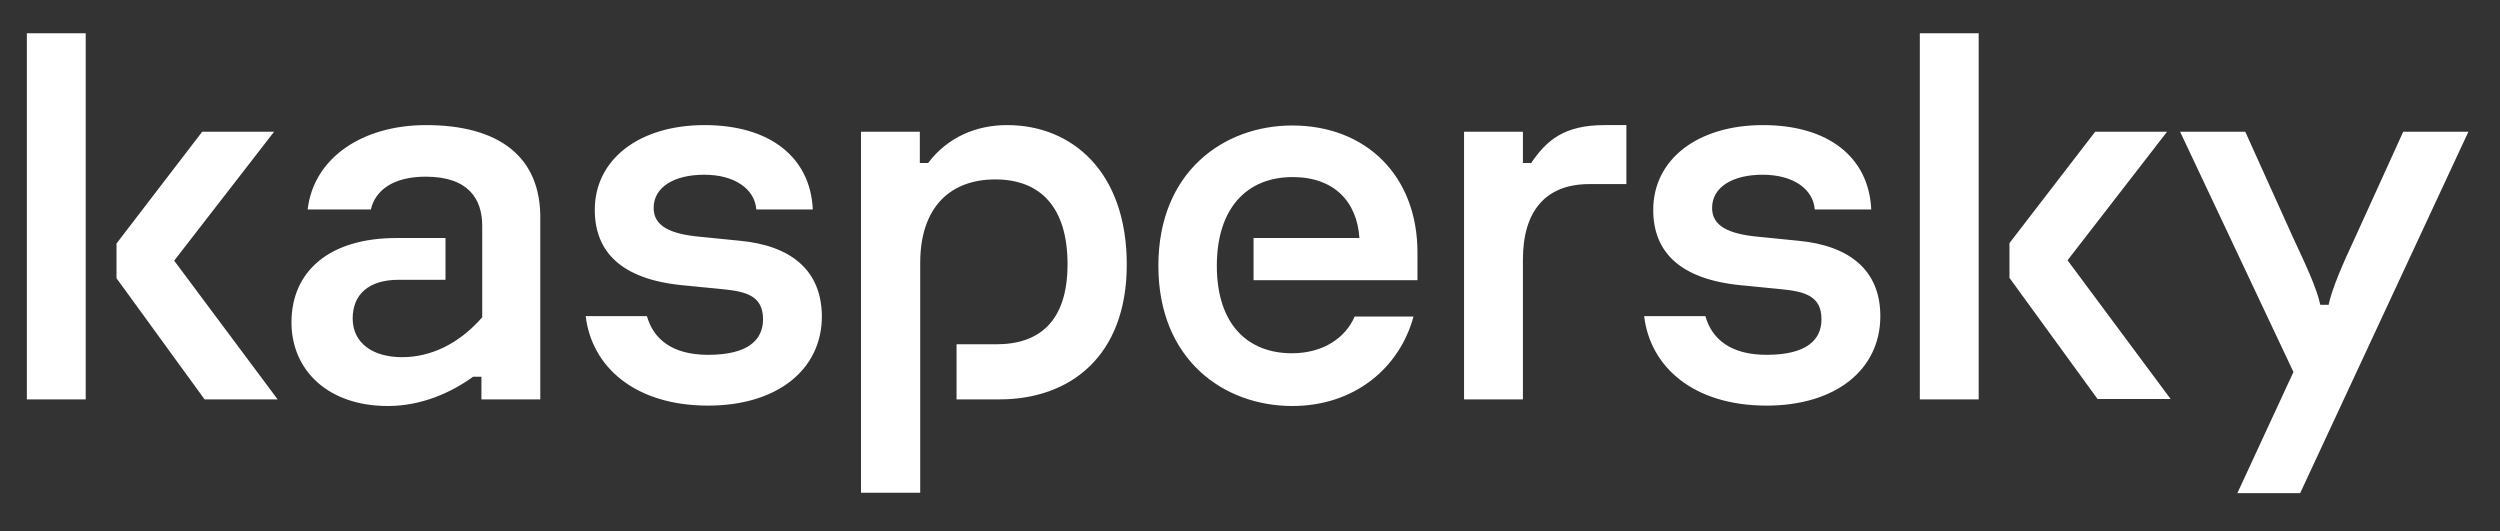 <svg width="127" height="27" viewBox="0 0 127 27" fill="none" xmlns="http://www.w3.org/2000/svg">
<rect x="0" y="0" width="127" height="27" fill="#333333" stroke="none"/>
<path d="M57.24 13.44C57.24 18.085 54.371 20.288 50.78 20.288H48.593V17.489H50.619C52.786 17.489 54.231 16.338 54.231 13.421C54.231 10.543 52.867 9.114 50.559 9.114C48.332 9.114 46.747 10.463 46.747 13.361V25.031H43.738V6.692H46.727V8.28H47.148C48.152 6.95 49.616 6.355 51.161 6.355C54.471 6.355 57.24 8.737 57.24 13.44ZM37.578 12.23L35.592 12.031C34.027 11.892 33.205 11.476 33.205 10.563C33.205 9.491 34.268 8.876 35.773 8.876C37.338 8.876 38.341 9.61 38.421 10.642H41.29C41.17 7.982 39.103 6.355 35.793 6.355C32.462 6.355 30.215 8.102 30.215 10.662C30.215 12.805 31.579 14.195 34.689 14.492L36.716 14.691C37.94 14.81 38.762 15.048 38.762 16.219C38.762 17.271 38 18.025 35.973 18.025C34.107 18.025 33.184 17.192 32.864 16.06H29.754C30.055 18.621 32.242 20.605 35.973 20.605C39.484 20.605 41.752 18.779 41.752 16.06C41.731 13.698 40.146 12.468 37.578 12.23ZM68.817 16.08C68.355 17.152 67.232 17.946 65.627 17.946C63.44 17.946 61.815 16.537 61.815 13.5C61.815 10.602 63.319 8.995 65.667 8.995C67.753 8.995 68.937 10.225 69.058 12.091H63.681V14.234H72.007V12.825C72.007 8.915 69.379 6.375 65.647 6.375C62.176 6.375 58.845 8.717 58.845 13.5C58.845 18.283 62.176 20.625 65.647 20.625C68.817 20.625 71.104 18.68 71.806 16.08H68.817ZM21.648 6.355C18.378 6.355 15.93 8.042 15.629 10.642H18.839C19.06 9.689 19.943 8.975 21.628 8.975C23.795 8.975 24.497 10.106 24.497 11.476V16.12C23.273 17.509 21.849 18.144 20.424 18.144C18.94 18.144 17.916 17.43 17.916 16.179C17.916 14.969 18.719 14.214 20.244 14.214H22.631V12.091H20.143C16.733 12.091 14.807 13.778 14.807 16.378C14.807 18.799 16.652 20.625 19.702 20.625C21.407 20.625 22.912 19.95 24.036 19.137H24.457V20.288H27.446V11.217C27.527 7.863 25.219 6.355 21.648 6.355ZM1.364 20.288H4.354V1.691H1.364V20.288ZM13.924 6.692H10.272L5.919 12.369V14.135L10.393 20.288H14.104L8.848 13.242L13.924 6.692ZM122.084 6.692L119.637 12.071C119.035 13.361 118.473 14.631 118.293 15.485H117.871C117.691 14.631 117.109 13.401 116.507 12.111L114.059 6.692H110.749L116.507 18.898L113.658 25.051H116.848L125.395 6.692H122.084ZM110.087 6.692H106.435L102.081 12.349V14.115L106.556 20.268H110.267L105.031 13.222L110.087 6.692ZM91.348 12.23L89.361 12.031C87.796 11.892 86.974 11.476 86.974 10.563C86.974 9.491 88.037 8.876 89.542 8.876C91.107 8.876 92.11 9.61 92.19 10.642H95.059C94.939 7.982 92.873 6.355 89.562 6.355C86.232 6.355 83.984 8.102 83.984 10.662C83.984 12.805 85.349 14.195 88.459 14.492L90.485 14.691C91.709 14.81 92.531 15.048 92.531 16.219C92.531 17.271 91.769 18.025 89.743 18.025C87.877 18.025 86.954 17.192 86.633 16.06H83.523C83.824 18.621 86.011 20.605 89.743 20.605C93.254 20.605 95.521 18.779 95.521 16.06C95.521 13.698 93.916 12.468 91.348 12.23ZM97.527 20.288H100.517V1.691H97.527V20.288ZM77.785 8.28H77.364V6.692H74.374V20.288H77.364V13.182C77.364 10.761 78.487 9.352 80.734 9.352H82.62V6.355H81.517C79.45 6.355 78.567 7.129 77.785 8.28Z" fill="white"/>
</svg>
